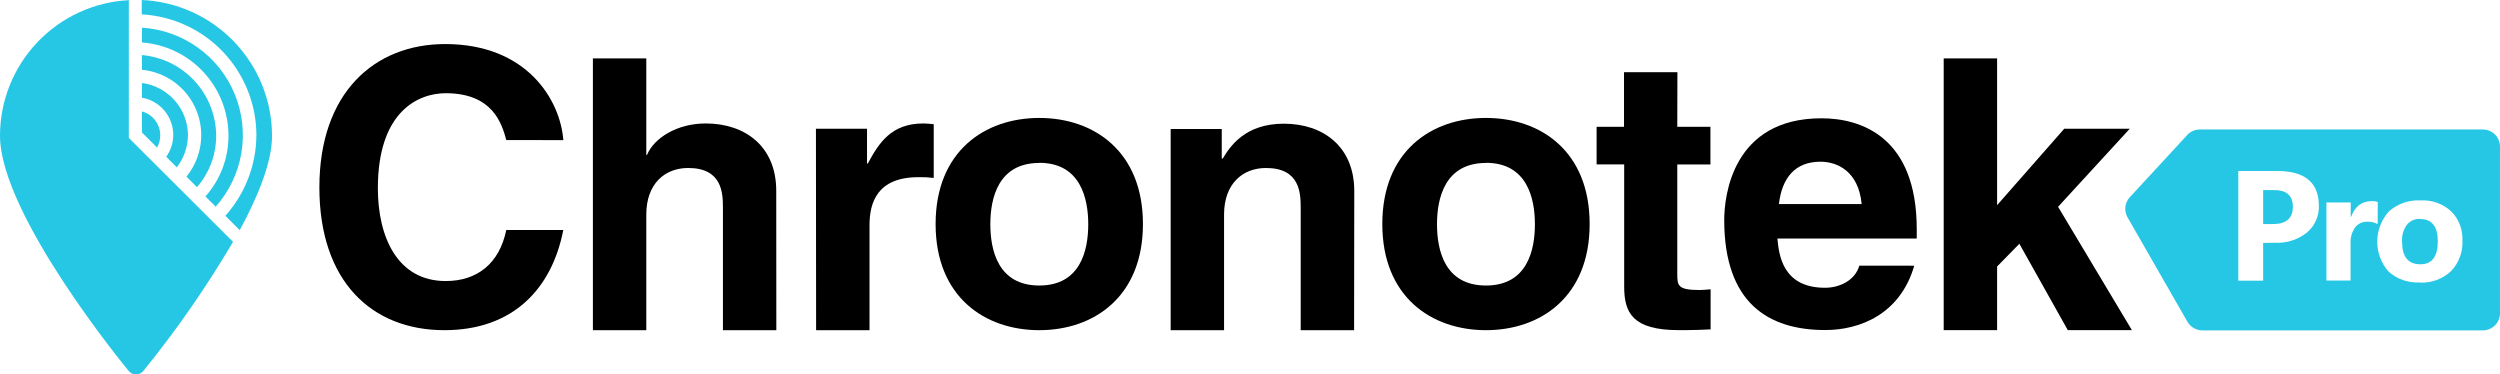 <svg width="227" height="34" viewBox="0 0 227 34" fill="none" xmlns="http://www.w3.org/2000/svg">
<rect width="227" height="34" fill="#E6E6E6"/>
<g id="Blog" clip-path="url(#clip0_0_1)">
<rect width="1680" height="4264" transform="translate(-180 -24)" fill="white"/>
<g id="head">
<rect width="1680" height="82" transform="translate(-180 -24)" fill="white"/>
<g id="logo">
<g id="symbol">
<path id="Vector" d="M12.889 7.534V8.869C13.687 9.009 14.411 9.427 14.931 10.048C15.451 10.67 15.735 11.456 15.732 12.266C15.724 12.973 15.502 13.661 15.095 14.239L16.053 15.197C16.702 14.357 17.058 13.328 17.068 12.266C17.058 11.106 16.631 9.988 15.863 9.119C15.095 8.249 14.039 7.686 12.889 7.534Z" fill="#25C7E5"/>
<path id="Vector_2" d="M12.889 10.118V12.026L14.259 13.396C14.452 13.061 14.552 12.68 14.549 12.293C14.551 11.798 14.389 11.316 14.089 10.923C13.789 10.53 13.367 10.246 12.889 10.118Z" fill="#25C7E5"/>
<path id="Vector_3" d="M11.698 0.015C8.542 0.177 5.569 1.545 3.393 3.835C1.216 6.125 0.002 9.164 0 12.323C0 19.552 11.64 33.627 11.64 33.627C11.72 33.742 11.826 33.836 11.949 33.901C12.073 33.966 12.211 34 12.35 34C12.49 34 12.627 33.966 12.751 33.901C12.875 33.836 12.981 33.742 13.06 33.627C16.046 29.945 18.753 26.045 21.159 21.96L11.698 12.526V0.015Z" fill="#25C7E5"/>
<path id="Vector_4" d="M12.889 2.511V3.855C15.02 4.014 17.013 4.971 18.469 6.536C19.926 8.1 20.739 10.156 20.747 12.293C20.758 14.336 20.013 16.311 18.655 17.838L19.587 18.766C20.803 17.395 21.61 15.709 21.915 13.902C22.22 12.095 22.011 10.238 21.312 8.543C20.613 6.849 19.452 5.385 17.961 4.319C16.471 3.252 14.71 2.626 12.881 2.511H12.889Z" fill="#25C7E5"/>
<path id="Vector_5" d="M23.281 12.251C23.272 14.961 22.27 17.574 20.464 19.594L21.769 20.899C23.452 17.793 24.7 14.69 24.7 12.339C24.698 9.154 23.467 6.093 21.262 3.794C19.058 1.495 16.051 0.136 12.869 0V1.305C15.673 1.457 18.314 2.675 20.249 4.71C22.185 6.745 23.269 9.443 23.281 12.251Z" fill="#25C7E5"/>
<path id="Vector_6" d="M12.889 5V6.335C13.962 6.44 14.987 6.834 15.855 7.475C16.722 8.116 17.399 8.98 17.814 9.976C18.229 10.972 18.366 12.061 18.21 13.129C18.054 14.196 17.612 15.201 16.93 16.037L17.888 16.995C19.019 15.69 19.638 14.019 19.629 12.293C19.61 10.458 18.91 8.695 17.665 7.347C16.419 5.999 14.717 5.162 12.889 5Z" fill="#25C7E5"/>
</g>
<g id="letters">
<path id="Vector_7" d="M193.387 17.907L198.6 12.259C198.746 12.1 198.924 11.973 199.122 11.887C199.32 11.8 199.535 11.756 199.751 11.757H225.435C225.64 11.756 225.843 11.796 226.033 11.874C226.222 11.951 226.395 12.065 226.54 12.209C226.685 12.353 226.801 12.524 226.879 12.713C226.958 12.901 226.998 13.103 226.998 13.307V28.446C226.998 28.858 226.834 29.254 226.54 29.545C226.247 29.836 225.849 30 225.435 30H199.978C199.702 30 199.431 29.927 199.193 29.79C198.955 29.652 198.757 29.455 198.62 29.217L193.177 19.726C193.014 19.44 192.946 19.11 192.984 18.783C193.022 18.456 193.163 18.149 193.387 17.907Z" fill="#25C7E5"/>
<path id="Vector_8" d="M205.493 22.058V25.487H203.238V15.526H206.77C209.291 15.526 210.552 16.582 210.552 18.694C210.567 19.154 210.476 19.612 210.287 20.033C210.098 20.453 209.816 20.826 209.461 21.123C208.642 21.77 207.613 22.097 206.568 22.042L205.493 22.058ZM205.493 17.261V20.344H206.39C207.589 20.344 208.19 19.822 208.192 18.778C208.195 17.735 207.594 17.229 206.39 17.261H205.493ZM215.89 20.344C215.605 20.196 215.286 20.123 214.965 20.131C214.748 20.121 214.532 20.164 214.335 20.256C214.139 20.347 213.968 20.485 213.837 20.657C213.548 21.073 213.405 21.573 213.433 22.078V25.471H211.239V18.385H213.445V19.702H213.474C213.825 18.742 214.451 18.26 215.361 18.26C215.545 18.253 215.729 18.281 215.902 18.345L215.89 20.344ZM219.7 25.644C219.186 25.673 218.672 25.6 218.186 25.43C217.7 25.26 217.254 24.995 216.872 24.652C216.208 23.893 215.846 22.919 215.854 21.914C215.862 20.908 216.24 19.94 216.916 19.192C217.704 18.499 218.735 18.141 219.785 18.196C220.294 18.168 220.802 18.241 221.281 18.412C221.76 18.583 222.2 18.848 222.573 19.192C222.915 19.538 223.182 19.949 223.356 20.402C223.53 20.854 223.609 21.337 223.588 21.822C223.618 22.336 223.54 22.852 223.36 23.335C223.18 23.819 222.901 24.261 222.541 24.632C222.161 24.984 221.714 25.256 221.226 25.433C220.738 25.61 220.219 25.687 219.7 25.66V25.644ZM219.757 19.874C219.527 19.862 219.297 19.904 219.086 19.997C218.876 20.09 218.69 20.231 218.545 20.408C218.221 20.855 218.066 21.401 218.108 21.95C218.108 23.315 218.662 23.998 219.769 23.998C220.825 23.998 221.353 23.296 221.353 21.894C221.345 20.558 220.813 19.89 219.757 19.89V19.874Z" fill="white"/>
<path id="Vector_9" d="M45.971 12.716C45.567 11.239 44.759 8.464 40.472 8.464C37.979 8.464 34.31 10.119 34.31 17.088C34.31 21.505 36.075 25.519 40.472 25.519C43.341 25.519 45.349 23.913 45.971 20.882H51.148C50.109 26.222 46.581 29.98 40.351 29.98C33.74 29.98 29 25.535 29 17.02C29 8.396 34.015 4 40.423 4C47.862 4 50.873 9.083 51.152 12.724L45.971 12.716Z" fill="black"/>
<path id="Vector_10" d="M70.491 29.98H65.642V18.867C65.642 17.526 65.573 15.253 62.49 15.253C60.349 15.253 58.684 16.699 58.684 19.481V29.98H53.835V5.305H58.684V14.061H58.753C59.375 12.551 61.452 11.21 64.078 11.21C67.679 11.21 70.483 13.306 70.483 17.325L70.491 29.98Z" fill="black"/>
<path id="Vector_11" d="M74.087 11.692H78.726V14.852H78.794C79.801 12.997 80.904 11.21 83.845 11.21C84.159 11.217 84.472 11.24 84.783 11.279V16.157C84.323 16.1 83.86 16.077 83.397 16.088C79.627 16.088 78.952 18.425 78.952 20.453V29.98H74.103L74.087 11.692Z" fill="black"/>
<path id="Vector_12" d="M94.368 29.98C89.418 29.98 84.953 26.956 84.953 20.344C84.953 13.732 89.418 10.709 94.368 10.709C99.318 10.709 103.779 13.732 103.779 20.344C103.779 26.956 99.31 29.98 94.368 29.98ZM94.368 14.796C90.63 14.796 89.923 18.007 89.923 20.36C89.923 22.713 90.618 25.925 94.368 25.925C98.118 25.925 98.813 22.713 98.813 20.36C98.813 18.007 98.098 14.784 94.368 14.784V14.796Z" fill="black"/>
<path id="Vector_13" d="M122.952 29.98H118.103V18.867C118.103 17.526 118.034 15.254 114.955 15.254C112.814 15.254 111.145 16.699 111.145 19.481V29.98H106.296V11.713H110.935V14.395H111.028C111.686 13.295 113.048 11.231 116.568 11.231C120.164 11.231 122.968 13.327 122.968 17.346L122.952 29.98Z" fill="black"/>
<path id="Vector_14" d="M134.925 29.98C129.975 29.98 125.514 26.956 125.514 20.344C125.514 13.732 129.959 10.709 134.925 10.709C139.891 10.709 144.34 13.732 144.34 20.344C144.34 26.956 139.875 29.98 134.925 29.98ZM134.925 14.796C131.187 14.796 130.48 18.007 130.48 20.36C130.48 22.713 131.171 25.925 134.925 25.925C138.679 25.925 139.37 22.713 139.37 20.36C139.37 18.007 138.662 14.784 134.925 14.784V14.796Z" fill="black"/>
<path id="Vector_15" d="M152.297 11.511H155.307V14.936H152.297V24.857C152.297 25.921 152.329 26.334 154.317 26.334C154.632 26.334 154.976 26.298 155.323 26.266V29.907C154.564 29.943 153.8 29.976 153.04 29.976H152.426C148.236 29.976 147.476 28.394 147.476 26.025V14.928H144.971V11.511H147.46V6.553H152.309L152.297 11.511Z" fill="black"/>
<path id="Vector_16" d="M173.814 24.126C172.533 28.542 168.864 29.968 165.732 29.968C160.544 29.968 156.56 27.494 156.56 19.975C156.56 17.775 157.323 10.741 165.389 10.741C169.025 10.741 174.04 12.459 174.04 20.806V21.661H161.388C161.526 23.038 161.792 26.129 165.712 26.129C167.062 26.129 168.448 25.443 168.827 24.122L173.814 24.126ZM169.038 18.529C168.759 15.575 166.855 14.683 165.296 14.683C163.013 14.683 161.805 16.125 161.526 18.529H169.038Z" fill="black"/>
<path id="Vector_17" d="M181.337 29.979H176.488V5.3H181.337V18.629L187.431 11.692H193.379L186.873 18.778L193.577 29.979H187.758L183.358 22.134L181.337 24.198V29.979Z" fill="black"/>
</g>
</g>
</g>
</g>
<defs>
<clipPath id="clip0_0_1">
<rect width="1680" height="4264" fill="white" transform="translate(-180 -24)"/>
</clipPath>
</defs>
</svg>
